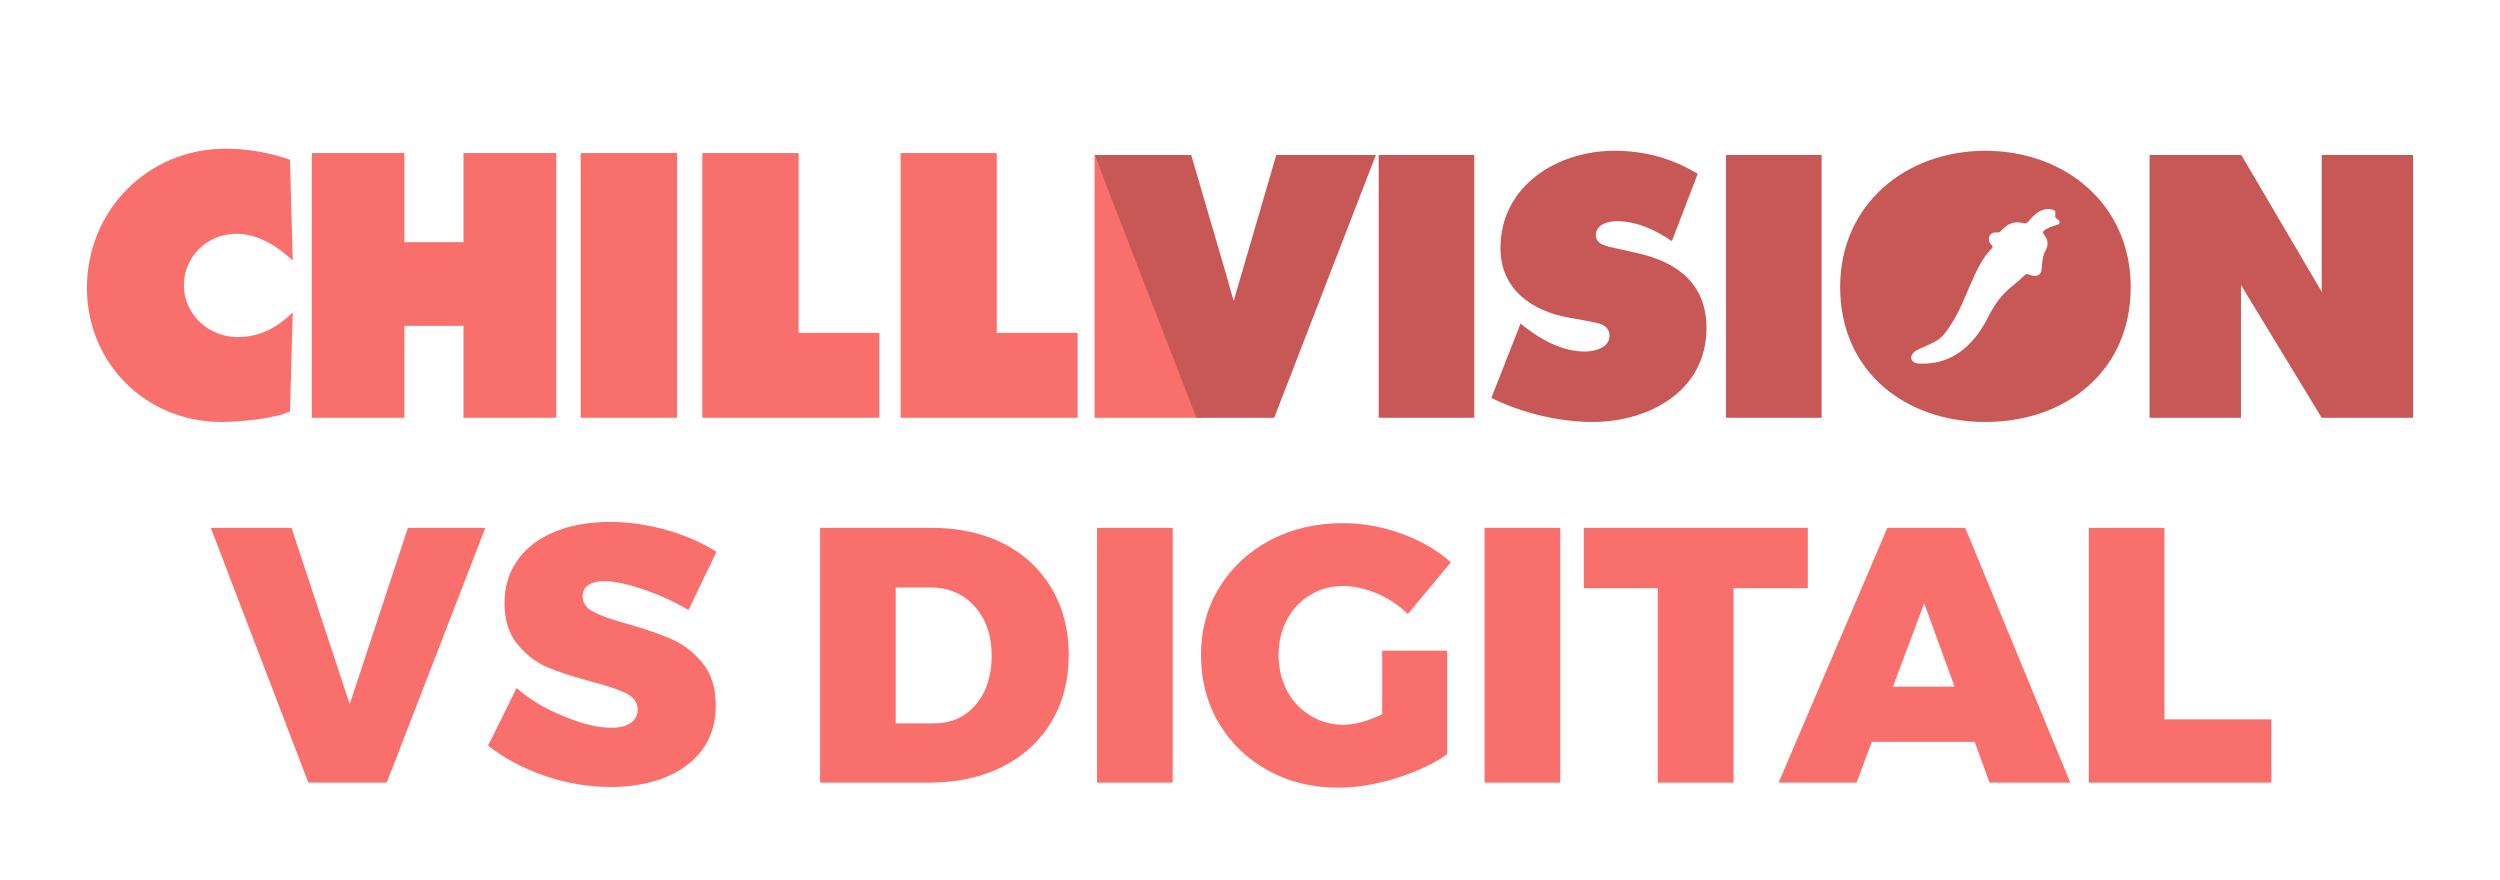 <?xml version="1.0" encoding="UTF-8"?>
<!DOCTYPE svg PUBLIC "-//W3C//DTD SVG 1.1//EN" "http://www.w3.org/Graphics/SVG/1.1/DTD/svg11.dtd">
<!-- Creator: CorelDRAW -->
<svg xmlns="http://www.w3.org/2000/svg" xml:space="preserve" width="901px" height="317px" version="1.1" style="shape-rendering:geometricPrecision; text-rendering:geometricPrecision; image-rendering:optimizeQuality; fill-rule:evenodd; clip-rule:evenodd"
viewBox="0 0 142.97 50.34"
 xmlns:xlink="http://www.w3.org/1999/xlink"
 xmlns:xodm="http://www.corel.com/coreldraw/odm/2003">
 <defs>
  <style type="text/css">
   <![CDATA[
    .fil2 {fill:#C75856;fill-rule:nonzero}
    .fil1 {fill:#F96F6C;fill-rule:nonzero}
    .fil0 {fill:#46697D;fill-opacity:0}
   ]]>
  </style>
 </defs>
 <g id="Layer_x0020_1">
  <polygon class="fil0" points="0,0 142.97,0 142.97,50.34 0,50.34 "/>
  <g id="_1823552188240">
   <g>
    <path class="fil1" d="M16.7 14.91c-0.89,-0.83 -1.99,-1.53 -3.24,-1.53 -1.65,0 -2.99,1.31 -2.99,2.95 0,1.67 1.42,2.96 3.07,2.96 1.27,0 2.27,-0.54 3.16,-1.41l-0.16 5.67c-0.89,0.42 -2.94,0.6 -3.92,0.6 -4.32,0 -7.7,-3.35 -7.7,-7.68 0,-4.42 3.48,-7.96 7.92,-7.96 1.25,0 2.53,0.22 3.7,0.63l0.16 5.77z"/>
    <polygon class="fil1" points="26.47,8.76 26.47,13.86 23.09,13.86 23.09,8.76 17.79,8.76 17.79,23.91 23.09,23.91 23.09,18.65 26.47,18.65 26.47,23.91 31.78,23.91 31.78,8.76 "/>
    <polygon class="fil1" points="33.18,23.91 38.69,23.91 38.69,8.76 33.18,8.76 "/>
    <polygon class="fil1" points="40.14,8.76 40.14,23.91 50.27,23.91 50.27,19.05 45.65,19.05 45.65,8.76 "/>
    <polygon class="fil1" points="51.49,8.76 51.49,23.91 61.62,23.91 61.62,19.05 56.99,19.05 56.99,8.76 "/>
    <polygon class="fil2" points="78.85,23.91 84.32,23.91 84.32,8.87 78.85,8.87 "/>
    <path class="fil2" d="M86.97 18.52l0.28 0.22c0.98,0.76 2.16,1.38 3.41,1.38 0.54,0 1.4,-0.22 1.4,-0.9 0,-0.68 -0.72,-0.74 -1.22,-0.84l-1.09 -0.2c-2.14,-0.37 -3.93,-1.63 -3.93,-3.98 0,-3.57 3.25,-5.57 6.52,-5.57 1.72,0 3.29,0.42 4.77,1.32l-1.48 3.85c-0.94,-0.64 -1.99,-1.14 -3.17,-1.14 -0.48,0 -1.18,0.18 -1.18,0.8 0,0.56 0.68,0.64 1.1,0.74l1.24 0.28c2.31,0.51 3.99,1.75 3.99,4.3 0,3.59 -3.28,5.37 -6.53,5.37 -1.89,0 -4.09,-0.52 -5.78,-1.38l1.67 -4.25z"/>
    <polygon class="fil2" points="98.73,23.91 104.2,23.91 104.2,8.87 98.73,8.87 "/>
    <path class="fil2" d="M113.57 8.63c-4.56,0 -8.31,3.07 -8.31,7.8 0,4.83 3.73,7.72 8.31,7.72 4.59,0 8.32,-2.89 8.32,-7.72 0,-4.73 -3.75,-7.8 -8.32,-7.8zm4.13 4.23c-0.34,0.1 -0.52,0.17 -0.76,0.33 -0.12,0.09 -0.06,0.19 0.05,0.33 0.2,0.28 0.17,0.57 0.01,0.85 -0.14,0.25 -0.18,0.62 -0.21,1.02 -0.02,0.42 -0.37,0.48 -0.76,0.31 -0.09,-0.03 -0.15,-0.01 -0.22,0.06 -0.79,0.78 -1.32,0.88 -2.12,2.46 -0.88,1.72 -2.19,2.67 -3.9,2.59 -0.57,-0.03 -0.66,-0.54 -0.02,-0.83 1.07,-0.5 1.21,-0.42 1.88,-1.48 0.87,-1.35 1.28,-3.3 2.29,-4.28 0.06,-0.06 0.06,-0.14 0,-0.19 -0.31,-0.26 -0.17,-0.76 0.26,-0.73 0.14,0.02 0.2,0 0.28,-0.1 0.39,-0.45 0.81,-0.54 1.26,-0.43 0.13,0.03 0.2,0.01 0.31,-0.11 0.45,-0.55 0.85,-0.8 1.41,-0.65 0.12,0.03 0.13,0.13 0.11,0.26 -0.02,0.18 0.01,0.19 0.17,0.31 0.1,0.07 0.12,0.24 -0.04,0.28z"/>
    <polygon class="fil2" points="122.97,8.87 128.22,8.87 132.82,16.7 132.82,13.38 132.82,8.87 138.05,8.87 138.05,19.5 138.05,23.91 132.82,23.91 128.2,16.31 128.2,19.02 128.2,23.91 122.97,23.91 122.97,12.42 "/>
    <polygon class="fil1" points="62.59,23.91 68.72,23.91 62.59,8.87 "/>
    <path class="fil2" d="M70.55 17.22l-0.29 -1.01c-0.05,-0.17 -0.09,-0.33 -0.14,-0.5l-2 -6.84 -0.24 0 -1.82 0 -3.47 0 5.64 14.56 0 0 0.19 0.48 4.45 0 5.82 -15.04 -2.96 0 -2.74 0 -2.44 8.35z"/>
   </g>
  </g>
  <polygon class="fil1" points="12.01,30.21 16.63,30.21 19.96,40.3 23.29,30.21 27.72,30.21 22.08,44.79 17.59,44.79 "/>
  <path id="_1" class="fil1" d="M39.35 34.91c-0.78,-0.46 -1.63,-0.85 -2.56,-1.17 -0.93,-0.32 -1.69,-0.48 -2.29,-0.48 -0.37,0 -0.67,0.08 -0.88,0.22 -0.22,0.15 -0.33,0.36 -0.33,0.64 0,0.39 0.21,0.69 0.63,0.9 0.41,0.22 1.07,0.45 1.97,0.7 1.03,0.29 1.88,0.59 2.54,0.88 0.67,0.3 1.25,0.76 1.74,1.37 0.49,0.61 0.74,1.41 0.74,2.41 0,1.01 -0.27,1.87 -0.8,2.57 -0.54,0.7 -1.26,1.22 -2.17,1.57 -0.9,0.35 -1.92,0.52 -3.04,0.52 -1.25,0 -2.5,-0.21 -3.76,-0.63 -1.25,-0.43 -2.34,-1.01 -3.26,-1.74l1.63 -3.29c0.73,0.64 1.63,1.18 2.69,1.61 1.06,0.44 1.97,0.66 2.74,0.66 0.47,0 0.84,-0.09 1.1,-0.27 0.26,-0.18 0.4,-0.44 0.4,-0.77 0,-0.4 -0.22,-0.71 -0.65,-0.93 -0.43,-0.21 -1.09,-0.44 -2,-0.67 -1.01,-0.27 -1.85,-0.54 -2.51,-0.82 -0.67,-0.29 -1.25,-0.73 -1.73,-1.33 -0.49,-0.59 -0.73,-1.38 -0.73,-2.35 0,-0.94 0.25,-1.76 0.75,-2.46 0.5,-0.7 1.2,-1.24 2.11,-1.61 0.91,-0.38 1.97,-0.57 3.17,-0.57 1.1,0 2.19,0.16 3.27,0.47 1.08,0.31 2.03,0.73 2.83,1.24l-1.6 3.33z"/>
  <path id="_2" class="fil1" d="M53.27 30.21c1.55,0 2.92,0.3 4.11,0.9 1.18,0.6 2.1,1.46 2.75,2.56 0.65,1.1 0.98,2.38 0.98,3.82 0,1.44 -0.33,2.72 -1,3.83 -0.66,1.11 -1.6,1.96 -2.81,2.57 -1.2,0.6 -2.6,0.9 -4.18,0.9l-6.24 0 0 -14.58 6.39 0zm0.12 11.19c0.99,0 1.78,-0.35 2.39,-1.06 0.61,-0.71 0.92,-1.65 0.92,-2.81 0,-1.17 -0.33,-2.11 -0.98,-2.83 -0.65,-0.72 -1.5,-1.08 -2.54,-1.08l-1.97 0 0 7.78 2.18 0z"/>
  <polygon id="_3" class="fil1" points="62.73,30.21 67.06,30.21 67.06,44.79 62.73,44.79 "/>
  <path id="_4" class="fil1" d="M79.05 37.24l3.72 0 0 5.93c-0.79,0.55 -1.77,1.01 -2.93,1.37 -1.17,0.36 -2.27,0.54 -3.31,0.54 -1.49,0 -2.83,-0.33 -4.02,-0.99 -1.19,-0.65 -2.13,-1.56 -2.81,-2.71 -0.68,-1.15 -1.02,-2.45 -1.02,-3.89 0,-1.43 0.35,-2.72 1.05,-3.87 0.71,-1.15 1.68,-2.05 2.92,-2.71 1.24,-0.65 2.63,-0.97 4.17,-0.97 1.11,0 2.22,0.2 3.33,0.6 1.11,0.4 2.05,0.95 2.83,1.64l-2.46 2.96c-0.5,-0.49 -1.08,-0.88 -1.76,-1.17 -0.67,-0.29 -1.32,-0.43 -1.96,-0.43 -0.7,0 -1.32,0.17 -1.88,0.52 -0.57,0.34 -1.01,0.82 -1.33,1.42 -0.31,0.6 -0.47,1.27 -0.47,2.01 0,0.75 0.16,1.43 0.48,2.04 0.33,0.61 0.78,1.09 1.35,1.43 0.57,0.35 1.2,0.52 1.89,0.52 0.62,0 1.36,-0.2 2.21,-0.6l0 -3.64z"/>
  <polygon id="_5" class="fil1" points="84.91,30.21 89.24,30.21 89.24,44.79 84.91,44.79 "/>
  <polygon id="_6" class="fil1" points="90.59,30.21 103.41,30.21 103.41,33.66 99.16,33.66 99.16,44.79 94.82,44.79 94.82,33.66 90.59,33.66 "/>
  <path id="_7" class="fil1" d="M113.81 44.79l-0.85 -2.33 -5.89 0 -0.87 2.33 -4.46 0 6.22 -14.58 4.46 0 6.01 14.58 -4.62 0zm-5.53 -5.49l3.53 0 -1.74 -4.77 -1.79 4.77z"/>
  <polygon id="_8" class="fil1" points="119.49,30.21 123.82,30.21 123.82,41.17 129.94,41.17 129.94,44.79 119.49,44.79 "/>
 </g>
</svg>
